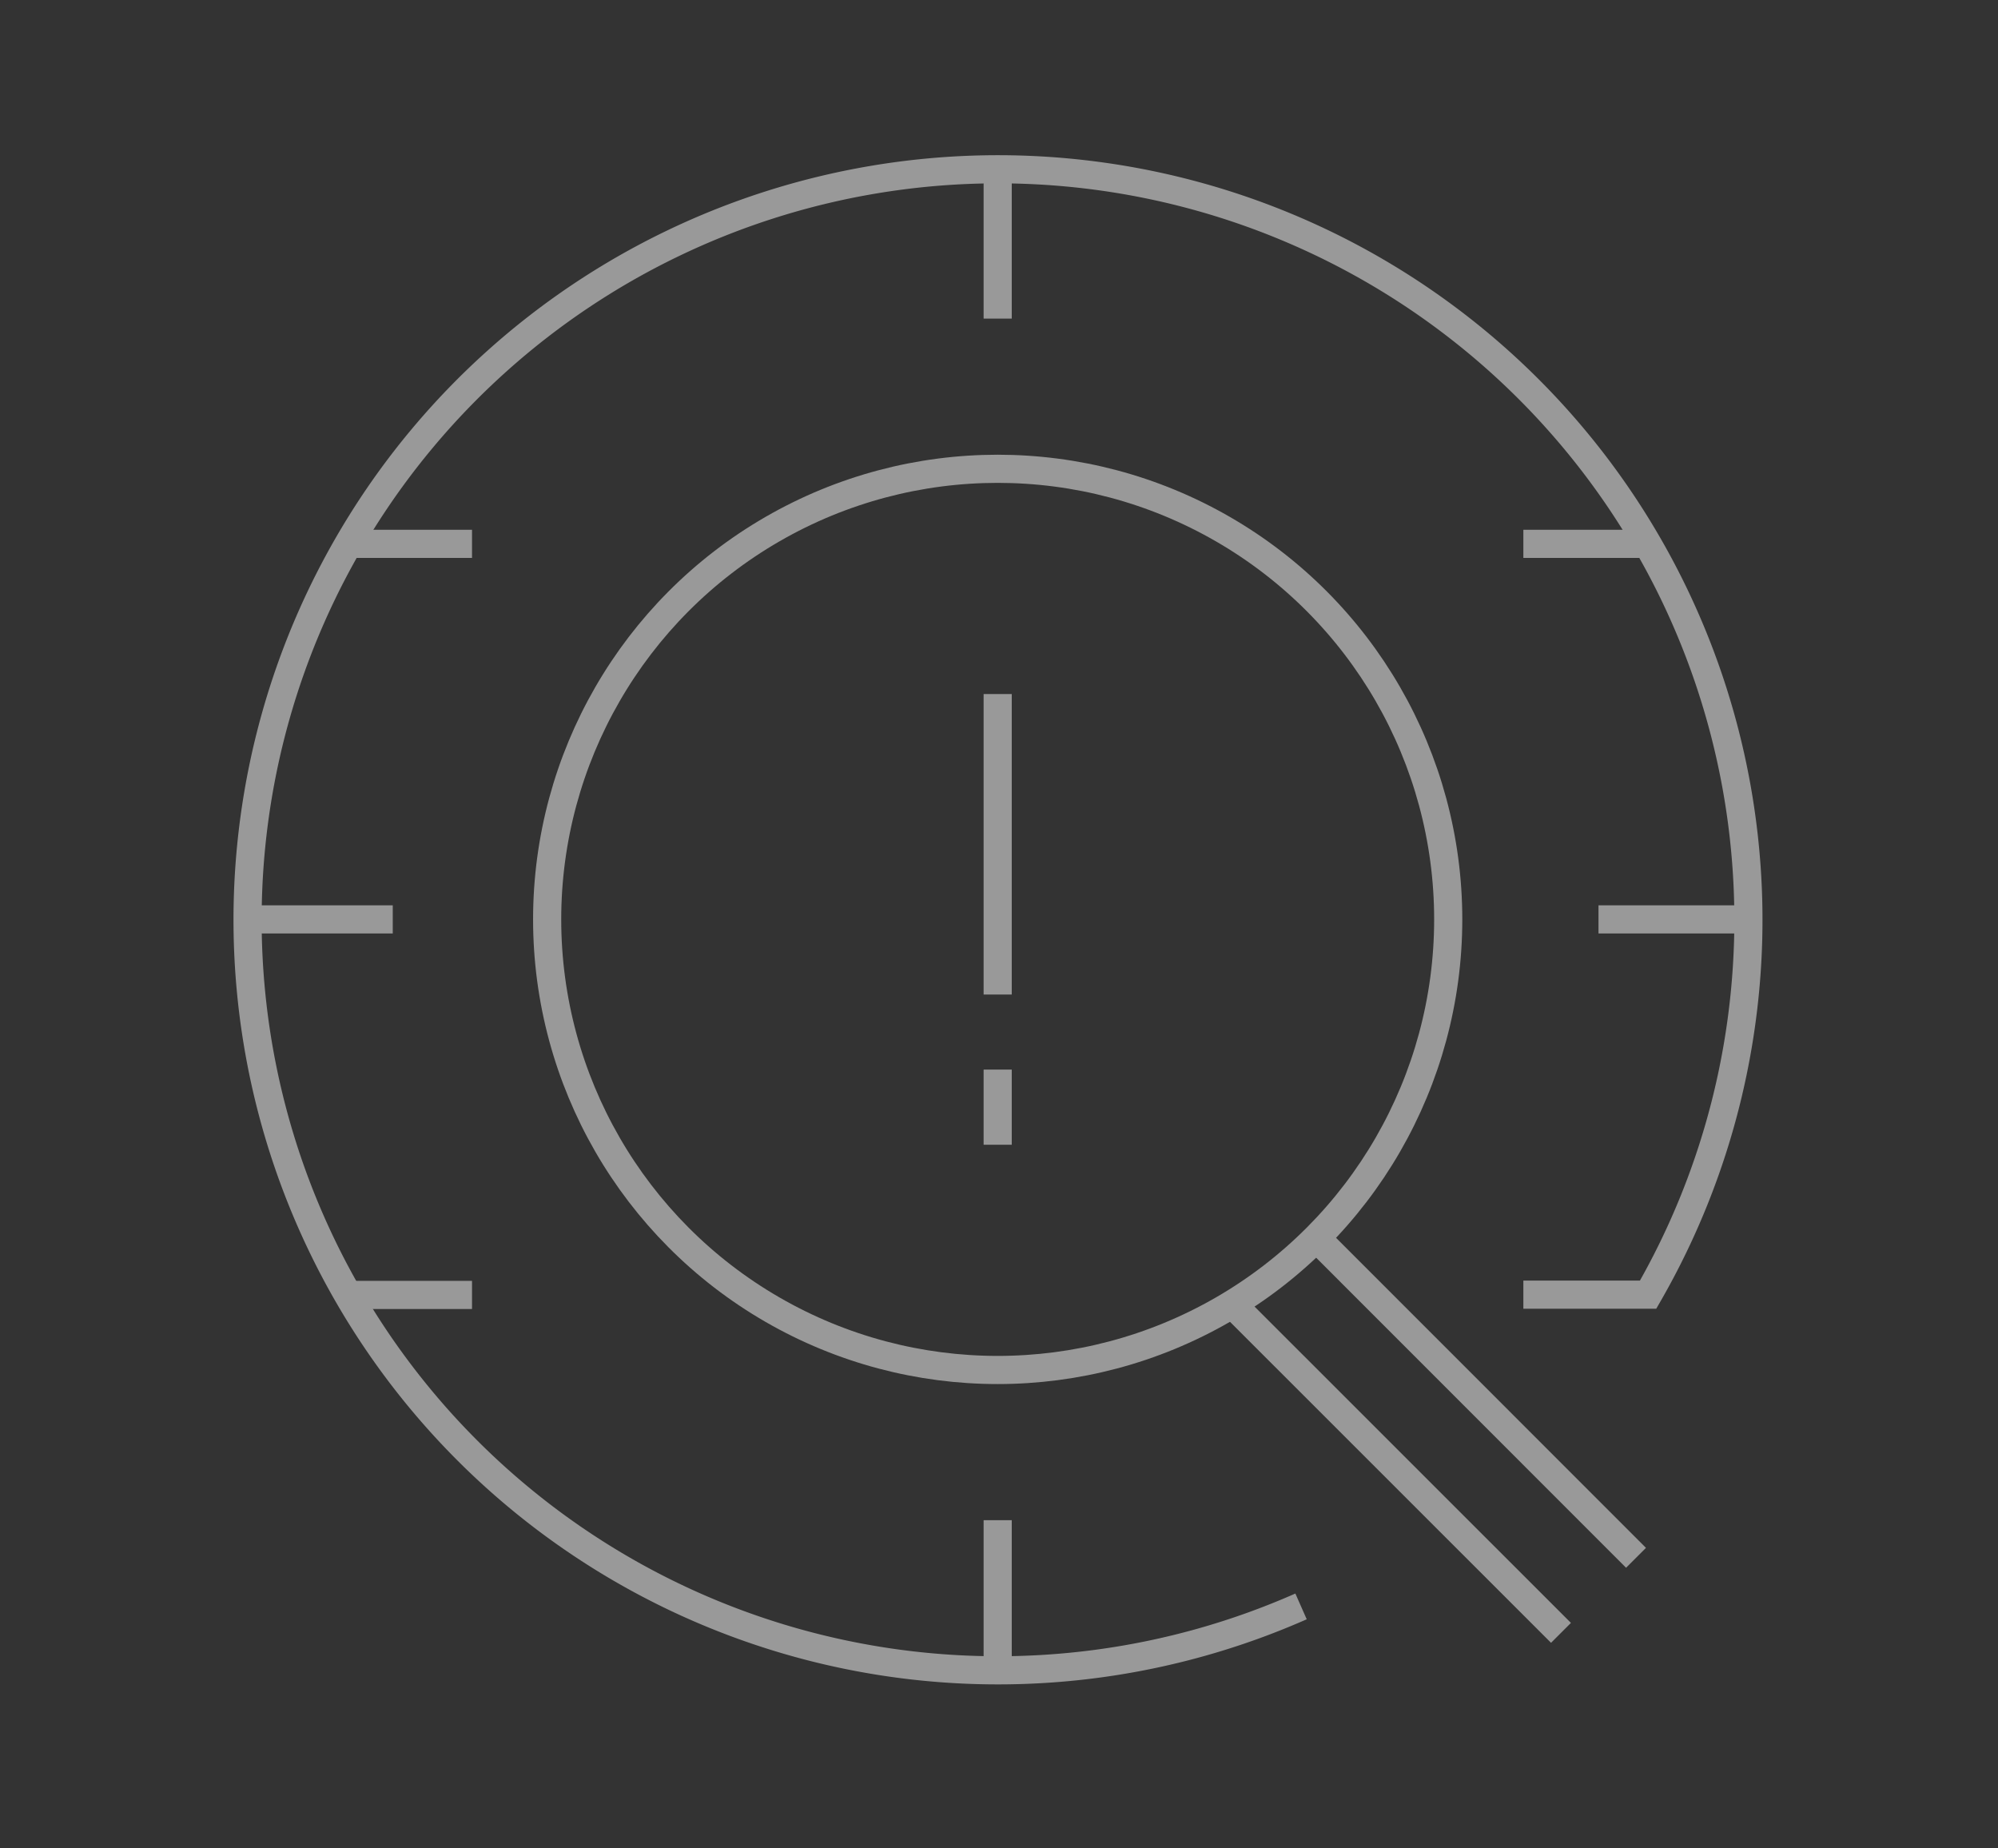 <svg id="Layer_1" data-name="Layer 1" xmlns="http://www.w3.org/2000/svg" viewBox="0 0 213 197"><rect x="0" y="0" width="213" height="197" fill="#333333" stroke="none"/><g style="opacity:0.5"><circle cx="106.36" cy="98" r="48.03" style="fill:none;stroke:#fff;stroke-miterlimit:10;stroke-width:3px"/><line x1="140.33" y1="131.96" x2="174.41" y2="166.05" style="fill:none;stroke:#fff;stroke-miterlimit:10;stroke-width:3px"/><line x1="131.37" y1="139.02" x2="166.41" y2="174.05" style="fill:none;stroke:#fff;stroke-miterlimit:10;stroke-width:3px"/><line x1="106.36" y1="114.01" x2="106.36" y2="122.02" style="fill:none;stroke:#fff;stroke-miterlimit:10;stroke-width:3px"/><line x1="106.36" y1="73.98" x2="106.36" y2="106.01" style="fill:none;stroke:#fff;stroke-miterlimit:10;stroke-width:3px"/><line x1="170.41" y1="98" x2="186.42" y2="98" style="fill:none;stroke:#fff;stroke-miterlimit:10;stroke-width:3px"/><line x1="25.86" y1="98" x2="41.87" y2="98" style="fill:none;stroke:#fff;stroke-miterlimit:10;stroke-width:3px"/><line x1="162.4" y1="57.97" x2="175.21" y2="57.97" style="fill:none;stroke:#fff;stroke-miterlimit:10;stroke-width:3px"/><line x1="37.52" y1="57.97" x2="50.32" y2="57.97" style="fill:none;stroke:#fff;stroke-miterlimit:10;stroke-width:3px"/><path d="M162.4,138h13.3a80,80,0,1,0-37,33.23" style="fill:none;stroke:#fff;stroke-miterlimit:10;stroke-width:3px"/><line x1="37.52" y1="138.03" x2="50.32" y2="138.03" style="fill:none;stroke:#fff;stroke-miterlimit:10;stroke-width:3px"/><line x1="106.36" y1="17.94" x2="106.36" y2="33.96" style="fill:none;stroke:#fff;stroke-miterlimit:10;stroke-width:3px"/><line x1="106.36" y1="162.04" x2="106.36" y2="178.06" style="fill:none;stroke:#fff;stroke-miterlimit:10;stroke-width:3px"/></g></svg>